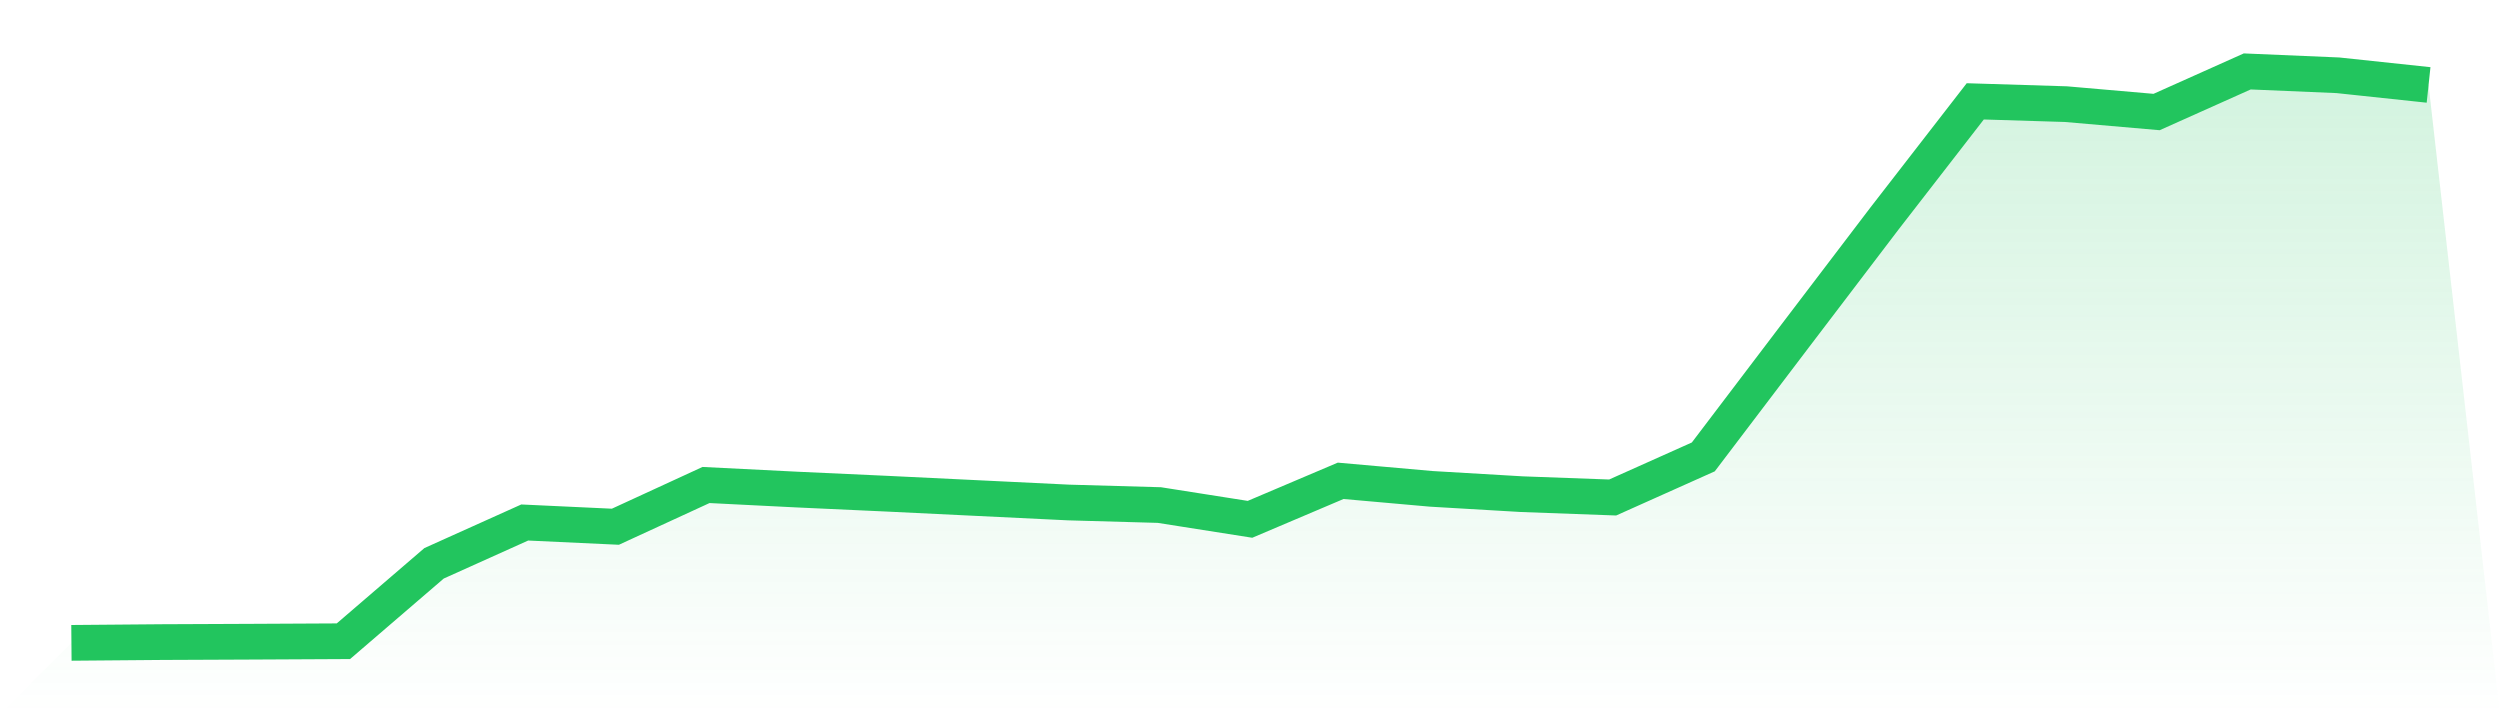 <svg viewBox="0 0 140 40" xmlns="http://www.w3.org/2000/svg">
<defs>
<linearGradient id="gradient" x1="0" x2="0" y1="0" y2="1">
<stop offset="0%" stop-color="#22c55e" stop-opacity="0.2"/>
<stop offset="100%" stop-color="#22c55e" stop-opacity="0"/>
</linearGradient>
</defs>
<path d="M4,36 L4,36 L9.077,35.957 L14.154,35.935 L19.231,35.909 L24.308,31.545 L29.385,29.26 L34.462,29.497 L39.538,27.16 L44.615,27.415 L49.692,27.648 L54.769,27.894 L59.846,28.14 L64.923,28.283 L70,29.082 L75.077,26.926 L80.154,27.376 L85.231,27.674 L90.308,27.86 L95.385,25.587 L100.462,18.898 L105.538,12.227 L110.615,5.676 L115.692,5.832 L120.769,6.273 L125.846,4 L130.923,4.216 L136,4.756 L140,40 L0,40 z" fill="url(#gradient)"/>
<path d="M4,36 L4,36 L9.077,35.957 L14.154,35.935 L19.231,35.909 L24.308,31.545 L29.385,29.26 L34.462,29.497 L39.538,27.16 L44.615,27.415 L49.692,27.648 L54.769,27.894 L59.846,28.14 L64.923,28.283 L70,29.082 L75.077,26.926 L80.154,27.376 L85.231,27.674 L90.308,27.86 L95.385,25.587 L100.462,18.898 L105.538,12.227 L110.615,5.676 L115.692,5.832 L120.769,6.273 L125.846,4 L130.923,4.216 L136,4.756" fill="none" stroke="#22c55e" stroke-width="2"/>
</svg>